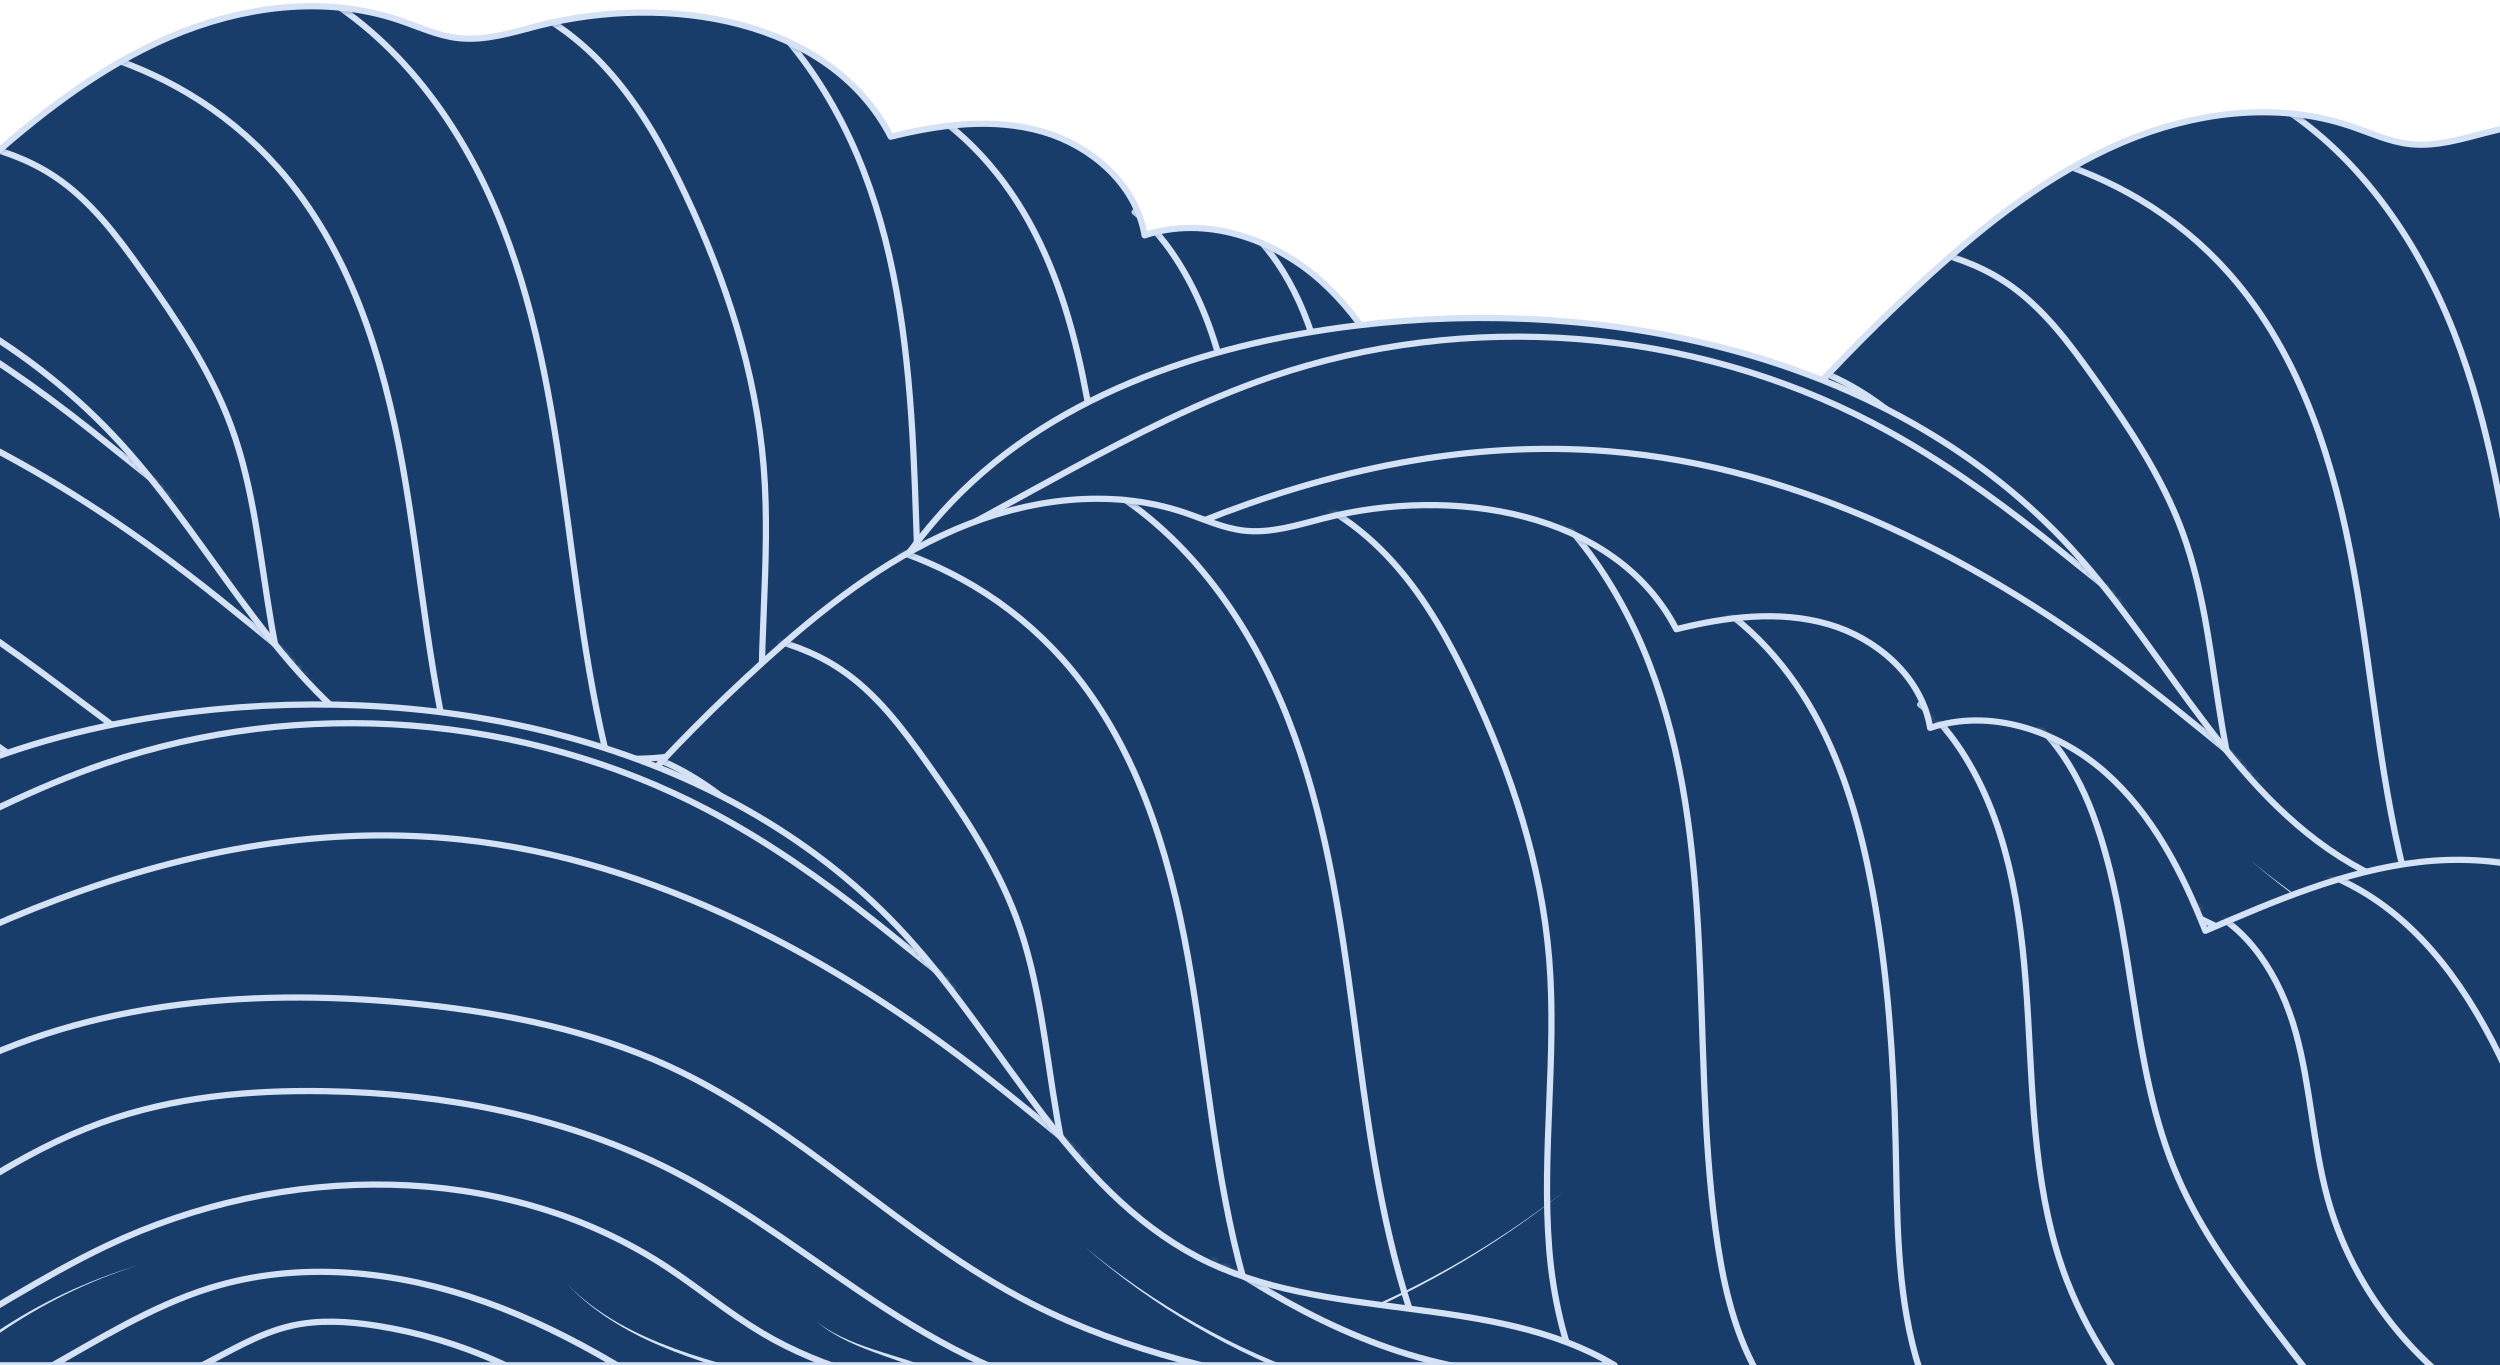 <?xml version="1.0" encoding="UTF-8"?> <svg xmlns="http://www.w3.org/2000/svg" width="401" height="219" viewBox="0 0 401 219" fill="none"><path d="M359.696 140.993H-100C-70.025 140.993 -61.847 97.409 -44.389 72.977C-32.462 56.287 -18.742 40.888 -3.534 27.136C5.758 18.729 15.762 10.842 27.271 5.91C38.78 0.978 52.027 -0.792 63.898 3.19C67.073 4.257 70.159 5.72 73.479 6.106C77.785 6.603 82.052 5.234 86.247 4.156C106.959 -1.144 133.035 2.9 142.883 21.924C150.849 19.936 159.311 18.847 167.199 21.109C175.087 23.371 182.256 29.627 183.593 37.748C193.175 34.531 204.071 38.178 211.658 44.87C219.245 51.567 224.019 60.879 227.74 70.296C238.809 65.509 250.073 60.666 262.049 59.276C274.026 57.885 287.028 60.415 295.763 68.743C297.439 70.341 299.005 72.173 301.138 73.072C303.985 74.273 307.216 73.58 310.291 73.296C325.053 71.91 340.138 81.629 345.018 95.666C346.7 100.498 347.374 105.904 350.666 109.814C352.95 112.523 356.237 114.177 358.76 116.657C366.147 123.924 370.046 140.999 359.696 140.999V140.993Z" fill="#193D6A"></path><path d="M359.696 140.993H-100C-70.025 140.993 -61.847 97.409 -44.389 72.977C-32.462 56.287 -18.742 40.888 -3.534 27.136C5.758 18.729 15.762 10.842 27.271 5.91C38.78 0.978 52.027 -0.792 63.898 3.19C67.073 4.257 70.159 5.72 73.479 6.106C77.785 6.603 82.052 5.234 86.247 4.156C106.959 -1.144 133.035 2.9 142.883 21.924C150.849 19.936 159.311 18.847 167.199 21.109C175.087 23.371 182.256 29.627 183.593 37.748C193.175 34.531 204.071 38.178 211.658 44.87C219.245 51.567 224.019 60.879 227.74 70.296C238.809 65.509 250.073 60.666 262.049 59.276C274.026 57.885 287.028 60.415 295.763 68.743C297.439 70.341 299.005 72.173 301.138 73.072C303.985 74.273 307.216 73.58 310.291 73.296C325.053 71.91 340.138 81.629 345.018 95.666C346.7 100.498 347.374 105.904 350.666 109.814C352.95 112.523 356.237 114.177 358.76 116.657C366.147 123.924 370.046 140.999 359.696 140.999V140.993Z" stroke="#D5E2F5" stroke-linecap="round" stroke-linejoin="round"></path><mask id="mask0_181_6955" style="mask-type:luminance" maskUnits="userSpaceOnUse" x="-100" y="1" width="466" height="140"><path d="M359.696 140.993H-100C-70.025 140.993 -61.847 97.409 -44.389 72.977C-32.462 56.287 -18.742 40.888 -3.534 27.136C5.758 18.729 15.762 10.842 27.271 5.91C38.78 0.978 52.027 -0.792 63.898 3.19C67.073 4.257 70.159 5.72 73.479 6.106C77.785 6.603 82.052 5.234 86.247 4.156C106.959 -1.144 133.035 2.9 142.883 21.924C150.849 19.936 159.311 18.847 167.199 21.109C175.087 23.371 182.256 29.627 183.593 37.748C193.175 34.531 204.071 38.178 211.658 44.87C219.245 51.567 224.019 60.879 227.74 70.296C238.809 65.509 250.073 60.666 262.049 59.276C274.026 57.885 287.028 60.415 295.763 68.743C297.439 70.341 299.005 72.173 301.138 73.072C303.985 74.273 307.216 73.58 310.291 73.296C325.053 71.91 340.138 81.629 345.018 95.666C346.7 100.498 347.374 105.904 350.666 109.814C352.95 112.523 356.237 114.177 358.76 116.657C366.147 123.924 370.046 140.999 359.696 140.999V140.993Z" fill="white"></path></mask><g mask="url(#mask0_181_6955)"><path d="M51.333 144.126C64.421 140.756 77.543 137.375 90.063 132.27C102.567 127.176 114.365 120.331 125 112C114.454 120.447 102.718 127.431 90.236 132.68C77.737 137.935 64.611 141.471 51.561 144.986C51.322 145.047 51.083 144.908 51.016 144.675C50.95 144.442 51.094 144.199 51.328 144.132L51.333 144.126Z" fill="#D5E2F5"></path><path d="M294 67C303.957 67.33 312.718 74.261 318.147 82.664C323.576 91.061 326.307 100.874 329.383 110.401C332.459 119.928 336.119 129.589 342.916 136.912C350.042 144.588 359.993 148.985 370 152" stroke="#D5E2F5" stroke-linecap="round" stroke-linejoin="round"></path><path d="M321 70C328.805 74.687 336.352 80.407 340.772 88.331C346.808 99.148 346.271 112.659 352.33 123.466C358.719 134.855 371.212 141.252 383 147" stroke="#D5E2F5" stroke-linecap="round" stroke-linejoin="round"></path><path d="M250 54.125C265.125 53.011 280.617 59.426 290.539 70.903C297.991 79.529 302.192 90.45 305.748 101.286C309.304 112.117 312.42 123.238 318.185 133.073C323.95 142.907 332.882 151.527 344 154" stroke="#D5E2F5" stroke-linecap="round" stroke-linejoin="round"></path><path d="M228 56C236.408 57.682 244.983 59.431 252.42 63.703C264.087 70.403 271.613 82.533 277.046 94.875C282.48 107.211 286.354 120.305 293.214 131.906C300.074 143.508 310.73 153.828 324 156" stroke="#D5E2F5" stroke-linecap="round" stroke-linejoin="round"></path><path d="M226 66C234.545 69.053 239.799 77.816 242.226 86.569C244.653 95.321 244.963 104.562 247.385 113.315C252.04 130.132 264.841 144.484 281 151" stroke="#D5E2F5" stroke-linecap="round" stroke-linejoin="round"></path><path d="M191 32C200.326 33.852 206.477 42.849 209.753 51.757C216.65 70.48 215.396 91.594 223.347 109.9C227.018 118.358 232.517 125.876 238.105 133.216C242.746 139.31 247.476 145.333 252.301 151.277C254.468 153.952 256.797 156.721 260 158" stroke="#D5E2F5" stroke-linecap="round" stroke-linejoin="round"></path><path d="M182 34C184.962 36.314 187.323 39.318 189.288 42.523C196.788 54.767 198.453 69.62 199.288 83.944C200.118 98.275 200.363 112.966 205.518 126.362C209.566 136.887 216.47 146.083 224.037 154.449C226.988 157.709 230.601 161.114 235 160.997" stroke="#D5E2F5" stroke-linecap="round" stroke-linejoin="round"></path><path d="M144 15C153.089 19.19 160.233 26.877 165.061 35.597C169.889 44.317 172.553 54.066 174.357 63.858C176.808 77.182 177.735 90.74 178.056 104.282C178.326 115.812 178.185 127.521 181.288 138.632C184.396 149.744 191.343 160.436 202 165" stroke="#D5E2F5" stroke-linecap="round" stroke-linejoin="round"></path><path d="M110 -7C123.458 0.126 133.067 13.237 138.544 27.483C144.022 41.729 145.733 57.142 146.503 72.393C147.272 87.645 147.151 102.975 149.161 118.11C150.224 126.097 151.93 134.145 155.851 141.182C159.767 148.219 166.174 154.177 174 156" stroke="#D5E2F5" stroke-linecap="round" stroke-linejoin="round"></path><path d="M78 -1C85.617 0.765 92.326 5.47 97.536 11.295C102.746 17.119 106.569 24.046 109.907 31.113C116.415 44.9 121.252 59.628 122.489 74.819C123.748 90.265 121.268 105.829 122.489 121.275C123.709 136.722 129.655 153.11 143 161" stroke="#D5E2F5" stroke-linecap="round" stroke-linejoin="round"></path><path d="M33 -9C39.111 -6.729 45.261 -4.441 50.882 -1.14C64.871 7.087 74.662 21.171 80.584 36.262C86.505 51.353 88.925 67.551 91.072 83.622C93.219 99.687 95.153 115.903 100.194 131.311C102.77 139.193 106.193 146.892 111.245 153.477C116.297 160.062 123.082 165.495 131 168" stroke="#D5E2F5" stroke-linecap="round" stroke-linejoin="round"></path><path d="M-1 5C9.87 6.408 20.672 9.348 30.091 14.931C35.47 18.121 40.353 22.151 44.504 26.827C56.127 39.931 61.484 57.405 64.564 74.628C67.644 91.851 68.783 109.464 73.498 126.32C78.213 143.171 87.135 159.715 102 169" stroke="#D5E2F5" stroke-linecap="round" stroke-linejoin="round"></path><path d="M-20 21C-10.072 21.802 0.334 22.759 8.655 28.249C14.517 32.112 18.805 37.897 22.871 43.626C28.366 51.376 33.739 59.348 37.032 68.261C40.803 78.472 41.698 89.479 43.545 100.207C46.081 114.933 50.481 129.341 56.604 142.97C59.051 148.426 61.844 153.849 66.037 158.113C70.225 162.372 76.043 165.379 82 164.961" stroke="#D5E2F5" stroke-linecap="round" stroke-linejoin="round"></path><path d="M-33 40C-16.651 40.528 -2.728 52.84 5.083 67.085C12.893 81.335 15.969 97.57 20.451 113.165C24.933 128.76 31.41 144.638 44 155" stroke="#D5E2F5" stroke-linecap="round" stroke-linejoin="round"></path><path d="M-49 60.373C-42.333 59.002 -35.297 61.549 -30.004 65.789C-24.711 70.028 -20.909 75.805 -17.578 81.688C-3.673 106.232 3.436 133.879 14 160" stroke="#D5E2F5" stroke-linecap="round" stroke-linejoin="round"></path></g><path d="M-191.258 139.999H133C113.327 128.17 86.389 133.316 66.081 122.611C45.388 111.7 35.094 88.347 19.325 71.081C-8.762 40.322 -54.185 30.184 -95.577 35.236C-120.179 38.236 -145.31 46.721 -161.86 65.127C-173.626 78.209 -181.527 96.454 -198.061 102.53C-209.687 106.803 -222.529 103.759 -234.824 102.224C-247.119 100.682 -261.327 101.439 -269.402 110.82C-273.818 115.956 -275.569 122.817 -276.801 129.472C-277.587 133.728 -276.071 139.22 -271.732 139.22L-191.258 139.999Z" fill="#193D6A"></path><path d="M-191.258 139.999H133C113.327 128.17 86.389 133.316 66.081 122.611C45.388 111.7 35.094 88.347 19.325 71.081C-8.762 40.322 -54.185 30.184 -95.577 35.236C-120.179 38.236 -145.31 46.721 -161.86 65.127C-173.626 78.209 -181.527 96.454 -198.061 102.53C-209.687 106.803 -222.529 103.759 -234.824 102.224C-247.119 100.682 -261.327 101.439 -269.402 110.82C-273.818 115.956 -275.569 122.817 -276.801 129.472C-277.587 133.728 -276.071 139.22 -271.732 139.22L-191.258 139.999Z" stroke="#D5E2F5" stroke-linecap="round" stroke-linejoin="round"></path><mask id="mask1_181_6955" style="mask-type:luminance" maskUnits="userSpaceOnUse" x="-277" y="34" width="410" height="106"><path d="M-191.258 139.999H133C113.327 128.17 86.389 133.316 66.081 122.611C45.388 111.7 35.094 88.347 19.325 71.081C-8.762 40.322 -54.185 30.184 -95.577 35.236C-120.179 38.236 -145.31 46.721 -161.86 65.127C-173.626 78.209 -181.527 96.454 -198.061 102.53C-209.687 106.803 -222.529 103.759 -234.824 102.224C-247.119 100.682 -261.327 101.439 -269.402 110.82C-273.818 115.956 -275.569 122.817 -276.801 129.472C-277.587 133.728 -276.071 139.22 -271.732 139.22L-191.258 139.999Z" fill="white"></path></mask><g mask="url(#mask1_181_6955)"><path d="M29 144.846C17.602 143.478 6.175 140.703 -3.71 134.84C-9.117 131.635 -13.963 127.564 -19.225 124.125C-45.41 107.027 -80.641 107.396 -108.878 120.819C-129.584 130.658 -148.164 147.157 -171 149" stroke="#D5E2F5" stroke-linecap="round" stroke-linejoin="round"></path><path d="M53 145.514C39.632 144.471 27.235 138.164 15.964 130.854C4.699 123.549 -5.886 115.099 -17.82 108.956C-35.024 100.102 -54.51 96.36 -73.833 96.024C-85.952 95.816 -98.243 96.938 -109.659 101.045C-122.881 105.797 -134.375 114.308 -146.025 122.186C-165.142 135.107 -185.576 146.732 -208 152" stroke="#D5E2F5" stroke-linecap="round" stroke-linejoin="round"></path><path d="M89 144.501C71.943 141.625 54.768 137.969 39.4 130.073C18.759 119.474 2.37 101.745 -18.706 92.027C-31.087 86.32 -44.66 83.588 -58.222 82.126C-84.148 79.328 -111.434 81.256 -134.411 93.506C-148.358 100.941 -160.092 111.817 -173.136 120.721C-194.111 135.043 -218.187 144.091 -242 153" stroke="#D5E2F5" stroke-linecap="round" stroke-linejoin="round"></path><path d="M121 141.447C103.4 141.615 86.486 134.263 71.786 124.577C57.086 114.885 44.109 102.838 30.14 92.125C5.274 73.043 -23.753 57.908 -54.982 55.385C-100.052 51.745 -142.881 74.467 -180.406 99.717C-217.931 124.967 -254.391 154.048 -298 166" stroke="#D5E2F5" stroke-linecap="round" stroke-linejoin="round"></path><path d="M55 93.588C39.44 90.136 27.029 78.882 14.534 68.99C6.014 62.242 -2.902 55.94 -12.527 50.894C-41.933 35.485 -77.725 32.725 -109.147 43.454C-120.436 47.308 -131.094 52.784 -141.573 58.472C-173.553 75.832 -206.615 96.025 -243 94.96" stroke="#D5E2F5" stroke-linecap="round" stroke-linejoin="round"></path><path d="M85.41 142.976C71.733 138.042 58.985 130.548 48 121C59.173 130.318 72.026 137.515 85.698 142.129C85.93 142.207 86.051 142.46 85.979 142.696C85.902 142.931 85.653 143.055 85.421 142.976C85.421 142.976 85.415 142.976 85.41 142.976Z" fill="#D5E2F5"></path><path d="M1.416 143.986C-4.994 141.885 -11.588 140.225 -17.92 137.761C-21.08 136.532 -24.168 135.091 -27.071 133.325C-29.969 131.565 -32.683 129.475 -35 127C-32.627 129.425 -29.88 131.442 -26.96 133.129C-24.034 134.817 -20.935 136.18 -17.763 137.337C-11.415 139.65 -4.809 141.159 1.684 143.125C1.919 143.198 2.053 143.449 1.98 143.684C1.908 143.919 1.662 144.053 1.422 143.98C1.422 143.98 1.416 143.98 1.411 143.98L1.416 143.986Z" fill="#D5E2F5"></path><path d="M26.315 142.934C22.995 140.903 19.217 139.697 15.507 138.374C11.807 137.055 8.041 135.569 5 133C8.136 135.446 11.913 136.769 15.652 137.947C19.402 139.131 23.252 140.185 26.773 142.16C26.985 142.278 27.063 142.553 26.945 142.771C26.828 142.984 26.555 143.063 26.343 142.945C26.343 142.945 26.332 142.94 26.326 142.934H26.315Z" fill="#D5E2F5"></path></g><path d="M672.696 157.994H213C242.975 157.994 251.153 114.409 268.611 89.978C280.538 73.288 294.258 57.888 309.466 44.136C318.758 35.73 328.762 27.843 340.271 22.91C351.78 17.978 365.027 16.207 376.898 20.19C380.073 21.257 383.159 22.72 386.479 23.106C390.785 23.603 395.052 22.235 399.247 21.156C419.959 15.856 446.035 19.9 455.883 38.925C463.849 36.936 472.311 35.847 480.199 38.109C488.087 40.371 495.256 46.627 496.593 54.749C506.175 51.531 517.071 55.179 524.658 61.87C532.245 68.568 537.019 77.879 540.74 87.296C551.809 82.51 563.073 77.667 575.049 76.276C587.026 74.885 600.028 77.415 608.763 85.744C610.439 87.341 612.005 89.173 614.138 90.073C616.985 91.273 620.216 90.581 623.291 90.296C638.053 88.911 653.138 98.63 658.018 112.667C659.7 117.498 660.374 122.905 663.666 126.815C665.95 129.524 669.237 131.178 671.76 133.658C679.147 140.925 683.046 158 672.696 158V157.994Z" fill="#193D6A"></path><path d="M672.696 157.994H213C242.975 157.994 251.153 114.409 268.611 89.978C280.538 73.288 294.258 57.888 309.466 44.136C318.758 35.73 328.762 27.843 340.271 22.91C351.78 17.978 365.027 16.207 376.898 20.19C380.073 21.257 383.159 22.72 386.479 23.106C390.785 23.603 395.052 22.235 399.247 21.156C419.959 15.856 446.035 19.9 455.883 38.925C463.849 36.936 472.311 35.847 480.199 38.109C488.087 40.371 495.256 46.627 496.593 54.749C506.175 51.531 517.071 55.179 524.658 61.87C532.245 68.568 537.019 77.879 540.74 87.296C551.809 82.51 563.073 77.667 575.049 76.276C587.026 74.885 600.028 77.415 608.763 85.744C610.439 87.341 612.005 89.173 614.138 90.073C616.985 91.273 620.216 90.581 623.291 90.296C638.053 88.911 653.138 98.63 658.018 112.667C659.7 117.498 660.374 122.905 663.666 126.815C665.95 129.524 669.237 131.178 671.76 133.658C679.147 140.925 683.046 158 672.696 158V157.994Z" stroke="#D5E2F5" stroke-linecap="round" stroke-linejoin="round"></path><mask id="mask2_181_6955" style="mask-type:luminance" maskUnits="userSpaceOnUse" x="213" y="18" width="466" height="140"><path d="M672.696 157.994H213C242.975 157.994 251.153 114.409 268.611 89.978C280.538 73.288 294.258 57.888 309.466 44.136C318.758 35.73 328.762 27.843 340.271 22.91C351.78 17.978 365.027 16.207 376.898 20.19C380.073 21.257 383.159 22.72 386.479 23.106C390.785 23.603 395.052 22.235 399.247 21.156C419.959 15.856 446.035 19.9 455.883 38.925C463.849 36.936 472.311 35.847 480.199 38.109C488.087 40.371 495.256 46.627 496.593 54.749C506.175 51.531 517.071 55.179 524.658 61.87C532.245 68.568 537.019 77.879 540.74 87.296C551.809 82.51 563.073 77.667 575.049 76.276C587.026 74.885 600.028 77.415 608.763 85.744C610.439 87.341 612.005 89.173 614.138 90.073C616.985 91.273 620.216 90.581 623.291 90.296C638.053 88.911 653.138 98.63 658.018 112.667C659.7 117.498 660.374 122.905 663.666 126.815C665.95 129.524 669.237 131.178 671.76 133.658C679.147 140.925 683.046 158 672.696 158V157.994Z" fill="white"></path></mask><g mask="url(#mask2_181_6955)"><path d="M364.333 161.126C377.421 157.756 390.543 154.375 403.063 149.27C415.567 144.176 427.365 137.331 438 129C427.454 137.447 415.718 144.431 403.236 149.68C390.737 154.935 377.61 158.471 364.561 161.986C364.322 162.047 364.083 161.908 364.016 161.675C363.95 161.442 364.094 161.199 364.328 161.132L364.333 161.126Z" fill="#D5E2F5"></path><path d="M391 16C398.617 17.765 405.326 22.47 410.536 28.295C415.746 34.119 419.569 41.046 422.907 48.113C429.415 61.9 434.252 76.628 435.489 91.819C436.748 107.265 434.268 122.829 435.489 138.275C436.709 153.722 442.655 170.11 456 178" stroke="#D5E2F5" stroke-linecap="round" stroke-linejoin="round"></path><path d="M346 8C352.111 10.271 358.261 12.559 363.882 15.86C377.871 24.087 387.662 38.171 393.584 53.262C399.505 68.353 401.925 84.551 404.072 100.622C406.218 116.687 408.153 132.903 413.194 148.311C415.77 156.193 419.193 163.892 424.245 170.477C429.297 177.062 436.082 182.495 444 185" stroke="#D5E2F5" stroke-linecap="round" stroke-linejoin="round"></path><path d="M312 22C322.87 23.408 333.672 26.348 343.091 31.931C348.47 35.121 353.353 39.151 357.504 43.827C369.127 56.931 374.484 74.405 377.564 91.628C380.644 108.851 381.783 126.464 386.498 143.32C391.213 160.171 400.135 176.715 415 186" stroke="#D5E2F5" stroke-linecap="round" stroke-linejoin="round"></path><path d="M293 38C302.928 38.802 313.334 39.759 321.655 45.249C327.517 49.112 331.806 54.897 335.871 60.626C341.366 68.376 346.739 76.348 350.032 85.261C353.803 95.472 354.698 106.479 356.545 117.207C359.081 131.933 363.481 146.341 369.604 159.97C372.052 165.426 374.844 170.849 379.037 175.113C383.225 179.372 389.043 182.379 395 181.961" stroke="#D5E2F5" stroke-linecap="round" stroke-linejoin="round"></path><path d="M280 57C296.349 57.528 310.272 69.84 318.083 84.085C325.893 98.335 328.969 114.569 333.451 130.165C337.934 145.76 344.41 161.638 357 172" stroke="#D5E2F5" stroke-linecap="round" stroke-linejoin="round"></path><path d="M264 77.373C270.667 76.002 277.703 78.549 282.996 82.789C288.289 87.028 292.091 92.805 295.422 98.688C309.327 123.232 316.436 150.879 327 177" stroke="#D5E2F5" stroke-linecap="round" stroke-linejoin="round"></path><path d="M243 101C249.959 101.212 257.416 101.585 262.977 105.812C266.711 108.647 269.114 112.891 271.157 117.135C280.541 136.64 284.673 158.99 298 176" stroke="#D5E2F5" stroke-linecap="round" stroke-linejoin="round"></path><path d="M233 113C236.375 118.335 242.75 120.742 247.786 124.524C255.396 130.247 260.084 139.702 260.045 149.257C260.029 153.849 258.992 158.49 259.88 162.993C261.496 171.162 268.891 176.73 276 181" stroke="#D5E2F5" stroke-linecap="round" stroke-linejoin="round"></path></g><path d="M121.742 156.999H446C426.327 145.17 399.389 150.316 379.081 139.611C358.388 128.7 348.094 105.347 332.325 88.081C304.238 57.322 258.815 47.184 217.423 52.236C192.821 55.236 167.69 63.721 151.14 82.127C139.374 95.209 131.473 113.454 114.939 119.53C103.313 123.803 90.471 120.759 78.176 119.224C65.881 117.682 51.673 118.439 43.598 127.82C39.182 132.956 37.431 139.817 36.199 146.472C35.413 150.728 36.929 156.22 41.267 156.22L121.742 156.999Z" fill="#193D6A"></path><path d="M121.742 156.999H446C426.327 145.17 399.389 150.316 379.081 139.611C358.388 128.7 348.094 105.347 332.325 88.081C304.238 57.322 258.815 47.184 217.423 52.236C192.821 55.236 167.69 63.721 151.14 82.127C139.374 95.209 131.473 113.454 114.939 119.53C103.313 123.803 90.471 120.759 78.176 119.224C65.881 117.682 51.673 118.439 43.598 127.82C39.182 132.956 37.431 139.817 36.199 146.472C35.413 150.728 36.929 156.22 41.267 156.22L121.742 156.999Z" stroke="#D5E2F5" stroke-linecap="round" stroke-linejoin="round"></path><mask id="mask3_181_6955" style="mask-type:luminance" maskUnits="userSpaceOnUse" x="36" y="51" width="410" height="106"><path d="M121.742 156.999H446C426.327 145.17 399.389 150.316 379.081 139.611C358.388 128.7 348.094 105.347 332.325 88.081C304.238 57.322 258.815 47.184 217.423 52.236C192.821 55.236 167.69 63.721 151.14 82.127C139.374 95.209 131.473 113.454 114.939 119.53C103.313 123.803 90.471 120.759 78.176 119.224C65.881 117.682 51.673 118.439 43.598 127.82C39.182 132.956 37.431 139.817 36.199 146.472C35.413 150.728 36.929 156.22 41.267 156.22L121.742 156.999Z" fill="white"></path></mask><g mask="url(#mask3_181_6955)"><path d="M284 167C273.612 158.47 260.824 152.756 247.425 150.651C242.897 149.94 238.224 149.639 233.758 150.651C228.547 151.832 223.941 154.708 219.195 157.119C210.704 161.423 201.47 164.315 192 165.638" stroke="#D5E2F5" stroke-linecap="round" stroke-linejoin="round"></path><path d="M304 169C291.796 160.158 278.992 151.899 264.864 146.846C250.73 141.793 235.067 140.133 220.744 144.574C201.693 150.482 185.885 166.706 166 167.844" stroke="#D5E2F5" stroke-linecap="round" stroke-linejoin="round"></path><path d="M342 161.846C330.601 160.478 319.175 157.703 309.29 151.84C303.883 148.635 299.037 144.564 293.775 141.125C267.59 124.027 232.359 124.396 204.122 137.819C183.416 147.658 164.836 164.157 142 166" stroke="#D5E2F5" stroke-linecap="round" stroke-linejoin="round"></path><path d="M366 162.514C352.632 161.471 340.235 155.164 328.964 147.854C317.699 140.549 307.114 132.099 295.18 125.956C277.976 117.102 258.49 113.36 239.167 113.024C227.048 112.816 214.757 113.938 203.341 118.045C190.119 122.797 178.625 131.308 166.975 139.186C147.858 152.107 127.424 163.732 105 169" stroke="#D5E2F5" stroke-linecap="round" stroke-linejoin="round"></path><path d="M402 161.501C384.943 158.625 367.768 154.969 352.4 147.073C331.759 136.474 315.37 118.745 294.294 109.027C281.914 103.32 268.34 100.588 254.778 99.126C228.852 96.328 201.566 98.256 178.589 110.506C164.642 117.941 152.908 128.817 139.864 137.721C118.889 152.043 94.813 161.091 71 170" stroke="#D5E2F5" stroke-linecap="round" stroke-linejoin="round"></path><path d="M434 158.447C416.4 158.615 399.486 151.263 384.786 141.577C370.086 131.885 357.109 119.838 343.14 109.125C318.274 90.043 289.247 74.909 258.018 72.385C212.948 68.745 170.119 91.467 132.594 116.717C95.069 141.967 58.609 171.048 15 183" stroke="#D5E2F5" stroke-linecap="round" stroke-linejoin="round"></path><path d="M368 110.588C352.44 107.136 340.029 95.882 327.534 85.99C319.014 79.242 310.098 72.94 300.473 67.894C271.067 52.485 235.275 49.725 203.853 60.454C192.564 64.308 181.906 69.784 171.427 75.472C139.447 92.832 106.385 113.025 70 111.96" stroke="#D5E2F5" stroke-linecap="round" stroke-linejoin="round"></path><path d="M103 118C96.383 122.163 89.772 126.327 83.155 130.49C77.844 133.83 72.528 137.182 67.525 140.953C56.274 149.435 46.301 160.235 33 165" stroke="#D5E2F5" stroke-linecap="round" stroke-linejoin="round"></path><path d="M398.41 159.976C384.733 155.042 371.985 147.548 361 138C372.173 147.318 385.026 154.515 398.697 159.129C398.93 159.207 399.051 159.46 398.979 159.696C398.902 159.931 398.653 160.055 398.421 159.976C398.421 159.976 398.416 159.976 398.41 159.976Z" fill="#D5E2F5"></path><path d="M314.416 160.986C308.006 158.885 301.412 157.225 295.08 154.761C291.92 153.532 288.832 152.091 285.929 150.325C283.031 148.565 280.317 146.475 278 144C280.373 146.425 283.12 148.442 286.04 150.129C288.966 151.817 292.065 153.18 295.237 154.337C301.585 156.65 308.191 158.159 314.684 160.125C314.919 160.198 315.053 160.449 314.98 160.684C314.908 160.919 314.662 161.053 314.422 160.98C314.422 160.98 314.416 160.98 314.411 160.98L314.416 160.986Z" fill="#D5E2F5"></path><path d="M339.315 159.934C335.995 157.903 332.217 156.697 328.507 155.374C324.807 154.055 321.041 152.569 318 150C321.136 152.446 324.913 153.769 328.652 154.947C332.402 156.131 336.252 157.185 339.772 159.16C339.985 159.278 340.063 159.553 339.945 159.771C339.828 159.984 339.555 160.063 339.343 159.945C339.343 159.945 339.332 159.94 339.326 159.934H339.315Z" fill="#D5E2F5"></path><path d="M139.116 169.246C144.475 163.148 150.784 158.02 157.414 153.484C164.056 148.943 171.031 144.966 178 141C171.103 145.09 164.2 149.202 157.664 153.857C151.134 158.499 144.964 163.718 139.777 169.844C139.616 170.03 139.339 170.053 139.155 169.895C138.966 169.731 138.95 169.449 139.105 169.257C139.105 169.257 139.105 169.257 139.111 169.252L139.116 169.246Z" fill="#D5E2F5"></path><path d="M168.099 168.282C178.617 155.368 193.077 145.747 209 141C193.165 146.027 178.964 155.873 168.789 168.831C168.64 169.023 168.364 169.056 168.17 168.908C167.977 168.759 167.944 168.485 168.093 168.293L168.099 168.282Z" fill="#D5E2F5"></path></g><path d="M485.696 219.994H26C55.975 219.994 64.153 176.409 81.611 151.978C93.538 135.288 107.258 119.888 122.466 106.136C131.758 97.73 141.762 89.843 153.271 84.91C164.78 79.978 178.027 78.207 189.898 82.19C193.073 83.257 196.159 84.72 199.479 85.106C203.785 85.603 208.052 84.234 212.247 83.156C232.959 77.856 259.035 81.9 268.883 100.924C276.849 98.936 285.311 97.847 293.199 100.109C301.087 102.371 308.256 108.627 309.593 116.749C319.175 113.531 330.071 117.179 337.658 123.87C345.245 130.568 350.019 139.879 353.74 149.296C364.809 144.51 376.073 139.667 388.049 138.276C400.026 136.885 413.028 139.415 421.763 147.744C423.439 149.341 425.005 151.173 427.138 152.073C429.985 153.273 433.216 152.581 436.291 152.296C451.053 150.911 466.138 160.63 471.018 174.667C472.7 179.498 473.374 184.905 476.666 188.815C478.95 191.524 482.237 193.178 484.76 195.658C492.147 202.925 496.046 220 485.696 220V219.994Z" fill="#193D6A"></path><path d="M485.696 219.994H26C55.975 219.994 64.153 176.409 81.611 151.978C93.538 135.288 107.258 119.888 122.466 106.136C131.758 97.73 141.762 89.843 153.271 84.91C164.78 79.978 178.027 78.207 189.898 82.19C193.073 83.257 196.159 84.72 199.479 85.106C203.785 85.603 208.052 84.234 212.247 83.156C232.959 77.856 259.035 81.9 268.883 100.924C276.849 98.936 285.311 97.847 293.199 100.109C301.087 102.371 308.256 108.627 309.593 116.749C319.175 113.531 330.071 117.179 337.658 123.87C345.245 130.568 350.019 139.879 353.74 149.296C364.809 144.51 376.073 139.667 388.049 138.276C400.026 136.885 413.028 139.415 421.763 147.744C423.439 149.341 425.005 151.173 427.138 152.073C429.985 153.273 433.216 152.581 436.291 152.296C451.053 150.911 466.138 160.63 471.018 174.667C472.7 179.498 473.374 184.905 476.666 188.815C478.95 191.524 482.237 193.178 484.76 195.658C492.147 202.925 496.046 220 485.696 220V219.994Z" stroke="#D5E2F5" stroke-linecap="round" stroke-linejoin="round"></path><mask id="mask4_181_6955" style="mask-type:luminance" maskUnits="userSpaceOnUse" x="26" y="80" width="466" height="140"><path d="M485.696 219.994H26C55.975 219.994 64.153 176.409 81.611 151.978C93.538 135.288 107.258 119.888 122.466 106.136C131.758 97.73 141.762 89.843 153.271 84.91C164.78 79.978 178.027 78.207 189.898 82.19C193.073 83.257 196.159 84.72 199.479 85.106C203.785 85.603 208.052 84.234 212.247 83.156C232.959 77.856 259.035 81.9 268.883 100.924C276.849 98.936 285.311 97.847 293.199 100.109C301.087 102.371 308.256 108.627 309.593 116.749C319.175 113.531 330.071 117.179 337.658 123.87C345.245 130.568 350.019 139.879 353.74 149.296C364.809 144.51 376.073 139.667 388.049 138.276C400.026 136.885 413.028 139.415 421.763 147.744C423.439 149.341 425.005 151.173 427.138 152.073C429.985 153.273 433.216 152.581 436.291 152.296C451.053 150.911 466.138 160.63 471.018 174.667C472.7 179.498 473.374 184.905 476.666 188.815C478.95 191.524 482.237 193.178 484.76 195.658C492.147 202.925 496.046 220 485.696 220V219.994Z" fill="white"></path></mask><g mask="url(#mask4_181_6955)"><path d="M177.333 223.126C190.421 219.756 203.543 216.375 216.063 211.27C228.567 206.176 240.365 199.331 251 191C240.454 199.447 228.718 206.431 216.236 211.68C203.737 216.935 190.61 220.471 177.561 223.986C177.322 224.047 177.083 223.908 177.016 223.675C176.95 223.442 177.094 223.199 177.328 223.132L177.333 223.126Z" fill="#D5E2F5"></path><path d="M376 133.125C391.125 132.011 406.617 138.426 416.539 149.903C423.991 158.529 428.192 169.45 431.748 180.286C435.304 191.117 438.42 202.238 444.185 212.073C449.95 221.907 458.882 230.527 470 233" stroke="#D5E2F5" stroke-linecap="round" stroke-linejoin="round"></path><path d="M354 135C362.408 136.682 370.983 138.431 378.42 142.703C390.087 149.403 397.613 161.533 403.046 173.875C408.48 186.211 412.354 199.305 419.214 210.906C426.074 222.508 436.73 232.828 450 235" stroke="#D5E2F5" stroke-linecap="round" stroke-linejoin="round"></path><path d="M352 145C360.545 148.053 365.799 156.816 368.226 165.569C370.653 174.321 370.963 183.562 373.385 192.315C378.04 209.132 390.841 223.484 407 230" stroke="#D5E2F5" stroke-linecap="round" stroke-linejoin="round"></path><path d="M317 111C326.326 112.852 332.477 121.849 335.753 130.757C342.65 149.48 341.396 170.594 349.347 188.9C353.018 197.358 358.517 204.876 364.105 212.216C368.746 218.31 373.476 224.333 378.301 230.277C380.468 232.952 382.797 235.721 386 237" stroke="#D5E2F5" stroke-linecap="round" stroke-linejoin="round"></path><path d="M308 113C310.962 115.314 313.323 118.318 315.288 121.522C322.788 133.767 324.453 148.62 325.288 162.944C326.118 177.275 326.363 191.966 331.518 205.362C335.566 215.887 342.47 225.083 350.037 233.449C352.988 236.709 356.601 240.114 361 239.997" stroke="#D5E2F5" stroke-linecap="round" stroke-linejoin="round"></path><path d="M270 94C279.089 98.19 286.233 105.877 291.061 114.597C295.889 123.317 298.553 133.066 300.357 142.859C302.808 156.182 303.735 169.74 304.056 183.282C304.326 194.812 304.185 206.521 307.288 217.632C310.396 228.744 317.343 239.436 328 244" stroke="#D5E2F5" stroke-linecap="round" stroke-linejoin="round"></path><path d="M236 72C249.458 79.126 259.067 92.237 264.544 106.483C270.022 120.729 271.733 136.142 272.503 151.393C273.272 166.645 273.151 181.975 275.161 197.11C276.224 205.097 277.93 213.145 281.851 220.182C285.767 227.219 292.174 233.177 300 235" stroke="#D5E2F5" stroke-linecap="round" stroke-linejoin="round"></path><path d="M204 78C211.617 79.765 218.326 84.47 223.536 90.295C228.746 96.119 232.569 103.046 235.907 110.113C242.415 123.9 247.252 138.628 248.489 153.819C249.748 169.265 247.268 184.829 248.489 200.275C249.709 215.722 255.655 232.11 269 240" stroke="#D5E2F5" stroke-linecap="round" stroke-linejoin="round"></path><path d="M159 70C165.111 72.271 171.261 74.559 176.882 77.86C190.871 86.087 200.662 100.171 206.584 115.262C212.505 130.353 214.925 146.551 217.072 162.622C219.218 178.687 221.153 194.903 226.194 210.311C228.77 218.193 232.193 225.892 237.245 232.477C242.297 239.062 249.082 244.495 257 247" stroke="#D5E2F5" stroke-linecap="round" stroke-linejoin="round"></path><path d="M125 84C135.87 85.408 146.672 88.348 156.091 93.931C161.47 97.121 166.353 101.151 170.504 105.827C182.127 118.931 187.484 136.405 190.564 153.628C193.644 170.851 194.783 188.464 199.498 205.32C204.213 222.171 213.135 238.715 228 248" stroke="#D5E2F5" stroke-linecap="round" stroke-linejoin="round"></path><path d="M106 100C115.928 100.802 126.334 101.759 134.655 107.249C140.517 111.112 144.806 116.897 148.871 122.626C154.366 130.376 159.739 138.348 163.032 147.261C166.803 157.472 167.698 168.479 169.545 179.207C172.081 193.933 176.481 208.341 182.604 221.97C185.052 227.426 187.844 232.849 192.037 237.113C196.225 241.372 202.043 244.379 208 243.961" stroke="#D5E2F5" stroke-linecap="round" stroke-linejoin="round"></path><path d="M93 119C109.349 119.528 123.272 131.84 131.083 146.085C138.893 160.335 141.969 176.569 146.451 192.165C150.934 207.76 157.41 223.638 170 234" stroke="#D5E2F5" stroke-linecap="round" stroke-linejoin="round"></path><path d="M77 139.373C83.667 138.002 90.704 140.549 95.996 144.789C101.289 149.028 105.091 154.805 108.422 160.688C122.327 185.232 129.436 212.879 140 239" stroke="#D5E2F5" stroke-linecap="round" stroke-linejoin="round"></path><path d="M56 163C62.959 163.212 70.415 163.585 75.977 167.812C79.711 170.647 82.114 174.891 84.157 179.135C93.541 198.64 97.672 220.99 111 238" stroke="#D5E2F5" stroke-linecap="round" stroke-linejoin="round"></path><path d="M46 175C49.375 180.335 55.75 182.742 60.786 186.524C68.396 192.247 73.084 201.702 73.045 211.257C73.029 215.849 71.992 220.49 72.88 224.993C74.496 233.162 81.891 238.73 89 243" stroke="#D5E2F5" stroke-linecap="round" stroke-linejoin="round"></path></g><path d="M-65.258 219H259C239.327 207.17 212.389 212.317 192.081 201.612C171.388 190.7 161.094 167.347 145.325 150.081C117.238 119.322 71.815 109.184 30.423 114.236C5.821 117.236 -19.31 125.721 -35.86 144.128C-47.626 157.209 -55.527 175.454 -72.061 181.53C-83.687 185.804 -96.529 182.76 -108.824 181.224C-121.119 179.683 -135.327 180.44 -143.402 189.821C-147.818 194.957 -149.569 201.818 -150.801 208.472C-151.587 212.729 -150.071 218.221 -145.732 218.221L-65.258 219Z" fill="#193D6A"></path><path d="M-65.258 219H259C239.327 207.17 212.389 212.317 192.081 201.612C171.388 190.7 161.094 167.347 145.325 150.081C117.238 119.322 71.815 109.184 30.423 114.236C5.821 117.236 -19.31 125.721 -35.86 144.128C-47.626 157.209 -55.527 175.454 -72.061 181.53C-83.687 185.804 -96.529 182.76 -108.824 181.224C-121.119 179.683 -135.327 180.44 -143.402 189.821C-147.818 194.957 -149.569 201.818 -150.801 208.472C-151.587 212.729 -150.071 218.221 -145.732 218.221L-65.258 219Z" stroke="#D5E2F5" stroke-linecap="round" stroke-linejoin="round"></path><mask id="mask5_181_6955" style="mask-type:luminance" maskUnits="userSpaceOnUse" x="-151" y="113" width="410" height="106"><path d="M-65.258 219H259C239.327 207.17 212.389 212.317 192.081 201.612C171.388 190.7 161.094 167.347 145.325 150.081C117.238 119.322 71.815 109.184 30.423 114.236C5.821 117.236 -19.31 125.721 -35.86 144.128C-47.626 157.209 -55.527 175.454 -72.061 181.53C-83.687 185.804 -96.529 182.76 -108.824 181.224C-121.119 179.683 -135.327 180.44 -143.402 189.821C-147.818 194.957 -149.569 201.818 -150.801 208.472C-151.587 212.729 -150.071 218.221 -145.732 218.221L-65.258 219Z" fill="white"></path></mask><g mask="url(#mask5_181_6955)"><path d="M97 229C86.612 220.47 73.824 214.756 60.425 212.651C55.897 211.94 51.224 211.639 46.758 212.651C41.547 213.832 36.941 216.708 32.195 219.119C23.704 223.423 14.47 226.315 5 227.638" stroke="#D5E2F5" stroke-linecap="round" stroke-linejoin="round"></path><path d="M117 231C104.796 222.158 91.992 213.899 77.864 208.846C63.73 203.793 48.067 202.133 33.744 206.574C14.693 212.482 -1.115 228.706 -21 229.844" stroke="#D5E2F5" stroke-linecap="round" stroke-linejoin="round"></path><path d="M155 223.846C143.601 222.478 132.175 219.703 122.29 213.84C116.883 210.635 112.037 206.564 106.775 203.125C80.59 186.027 45.359 186.396 17.122 199.819C-3.584 209.658 -22.164 226.157 -45 228" stroke="#D5E2F5" stroke-linecap="round" stroke-linejoin="round"></path><path d="M179 224.514C165.632 223.471 153.235 217.164 141.964 209.854C130.699 202.549 120.114 194.099 108.18 187.956C90.976 179.102 71.49 175.36 52.167 175.024C40.048 174.816 27.757 175.938 16.341 180.045C3.119 184.797 -8.375 193.308 -20.025 201.186C-39.142 214.107 -59.576 225.732 -82 231" stroke="#D5E2F5" stroke-linecap="round" stroke-linejoin="round"></path><path d="M215 223.501C197.943 220.625 180.768 216.969 165.4 209.073C144.759 198.474 128.37 180.745 107.294 171.027C94.913 165.32 81.34 162.588 67.778 161.126C41.852 158.328 14.566 160.256 -8.411 172.506C-22.358 179.941 -34.092 190.817 -47.136 199.721C-68.112 214.043 -92.187 223.091 -116 232" stroke="#D5E2F5" stroke-linecap="round" stroke-linejoin="round"></path><path d="M247 220.447C229.4 220.615 212.486 213.263 197.786 203.577C183.086 193.885 170.109 181.838 156.14 171.125C131.274 152.043 102.247 136.909 71.018 134.385C25.948 130.745 -16.881 153.467 -54.406 178.717C-91.931 203.967 -128.391 233.048 -172 245" stroke="#D5E2F5" stroke-linecap="round" stroke-linejoin="round"></path><path d="M181 172.588C165.44 169.136 153.029 157.882 140.534 147.989C132.014 141.242 123.098 134.94 113.473 129.893C84.067 114.485 48.275 111.725 16.853 122.454C5.564 126.308 -5.094 131.784 -15.573 137.472C-47.553 154.832 -80.615 175.025 -117 173.96" stroke="#D5E2F5" stroke-linecap="round" stroke-linejoin="round"></path><path d="M211.41 221.976C197.733 217.042 184.985 209.548 174 200C185.173 209.318 198.026 216.515 211.697 221.129C211.93 221.207 212.051 221.46 211.979 221.696C211.902 221.931 211.653 222.055 211.421 221.976C211.421 221.976 211.416 221.976 211.41 221.976Z" fill="#D5E2F5"></path><path d="M127.416 222.986C121.006 220.885 114.412 219.225 108.08 216.761C104.92 215.532 101.832 214.091 98.929 212.325C96.031 210.565 93.317 208.475 91 206C93.373 208.425 96.12 210.442 99.04 212.129C101.966 213.817 105.065 215.18 108.237 216.337C114.585 218.65 121.191 220.159 127.684 222.125C127.919 222.198 128.053 222.449 127.98 222.684C127.908 222.919 127.662 223.053 127.422 222.98C127.422 222.98 127.416 222.98 127.411 222.98L127.416 222.986Z" fill="#D5E2F5"></path><path d="M152.315 221.934C148.995 219.903 145.217 218.697 141.507 217.374C137.807 216.055 134.041 214.569 131 212C134.136 214.446 137.913 215.769 141.652 216.947C145.402 218.131 149.252 219.185 152.772 221.16C152.985 221.278 153.063 221.553 152.945 221.771C152.828 221.984 152.555 222.063 152.343 221.945C152.343 221.945 152.332 221.94 152.326 221.934H152.315Z" fill="#D5E2F5"></path><path d="M-18.901 230.282C-8.383 217.368 6.077 207.747 22 203C6.165 208.027 -8.036 217.873 -18.211 230.831C-18.36 231.023 -18.636 231.056 -18.83 230.908C-19.023 230.759 -19.056 230.485 -18.907 230.293L-18.901 230.282Z" fill="#D5E2F5"></path></g></svg> 